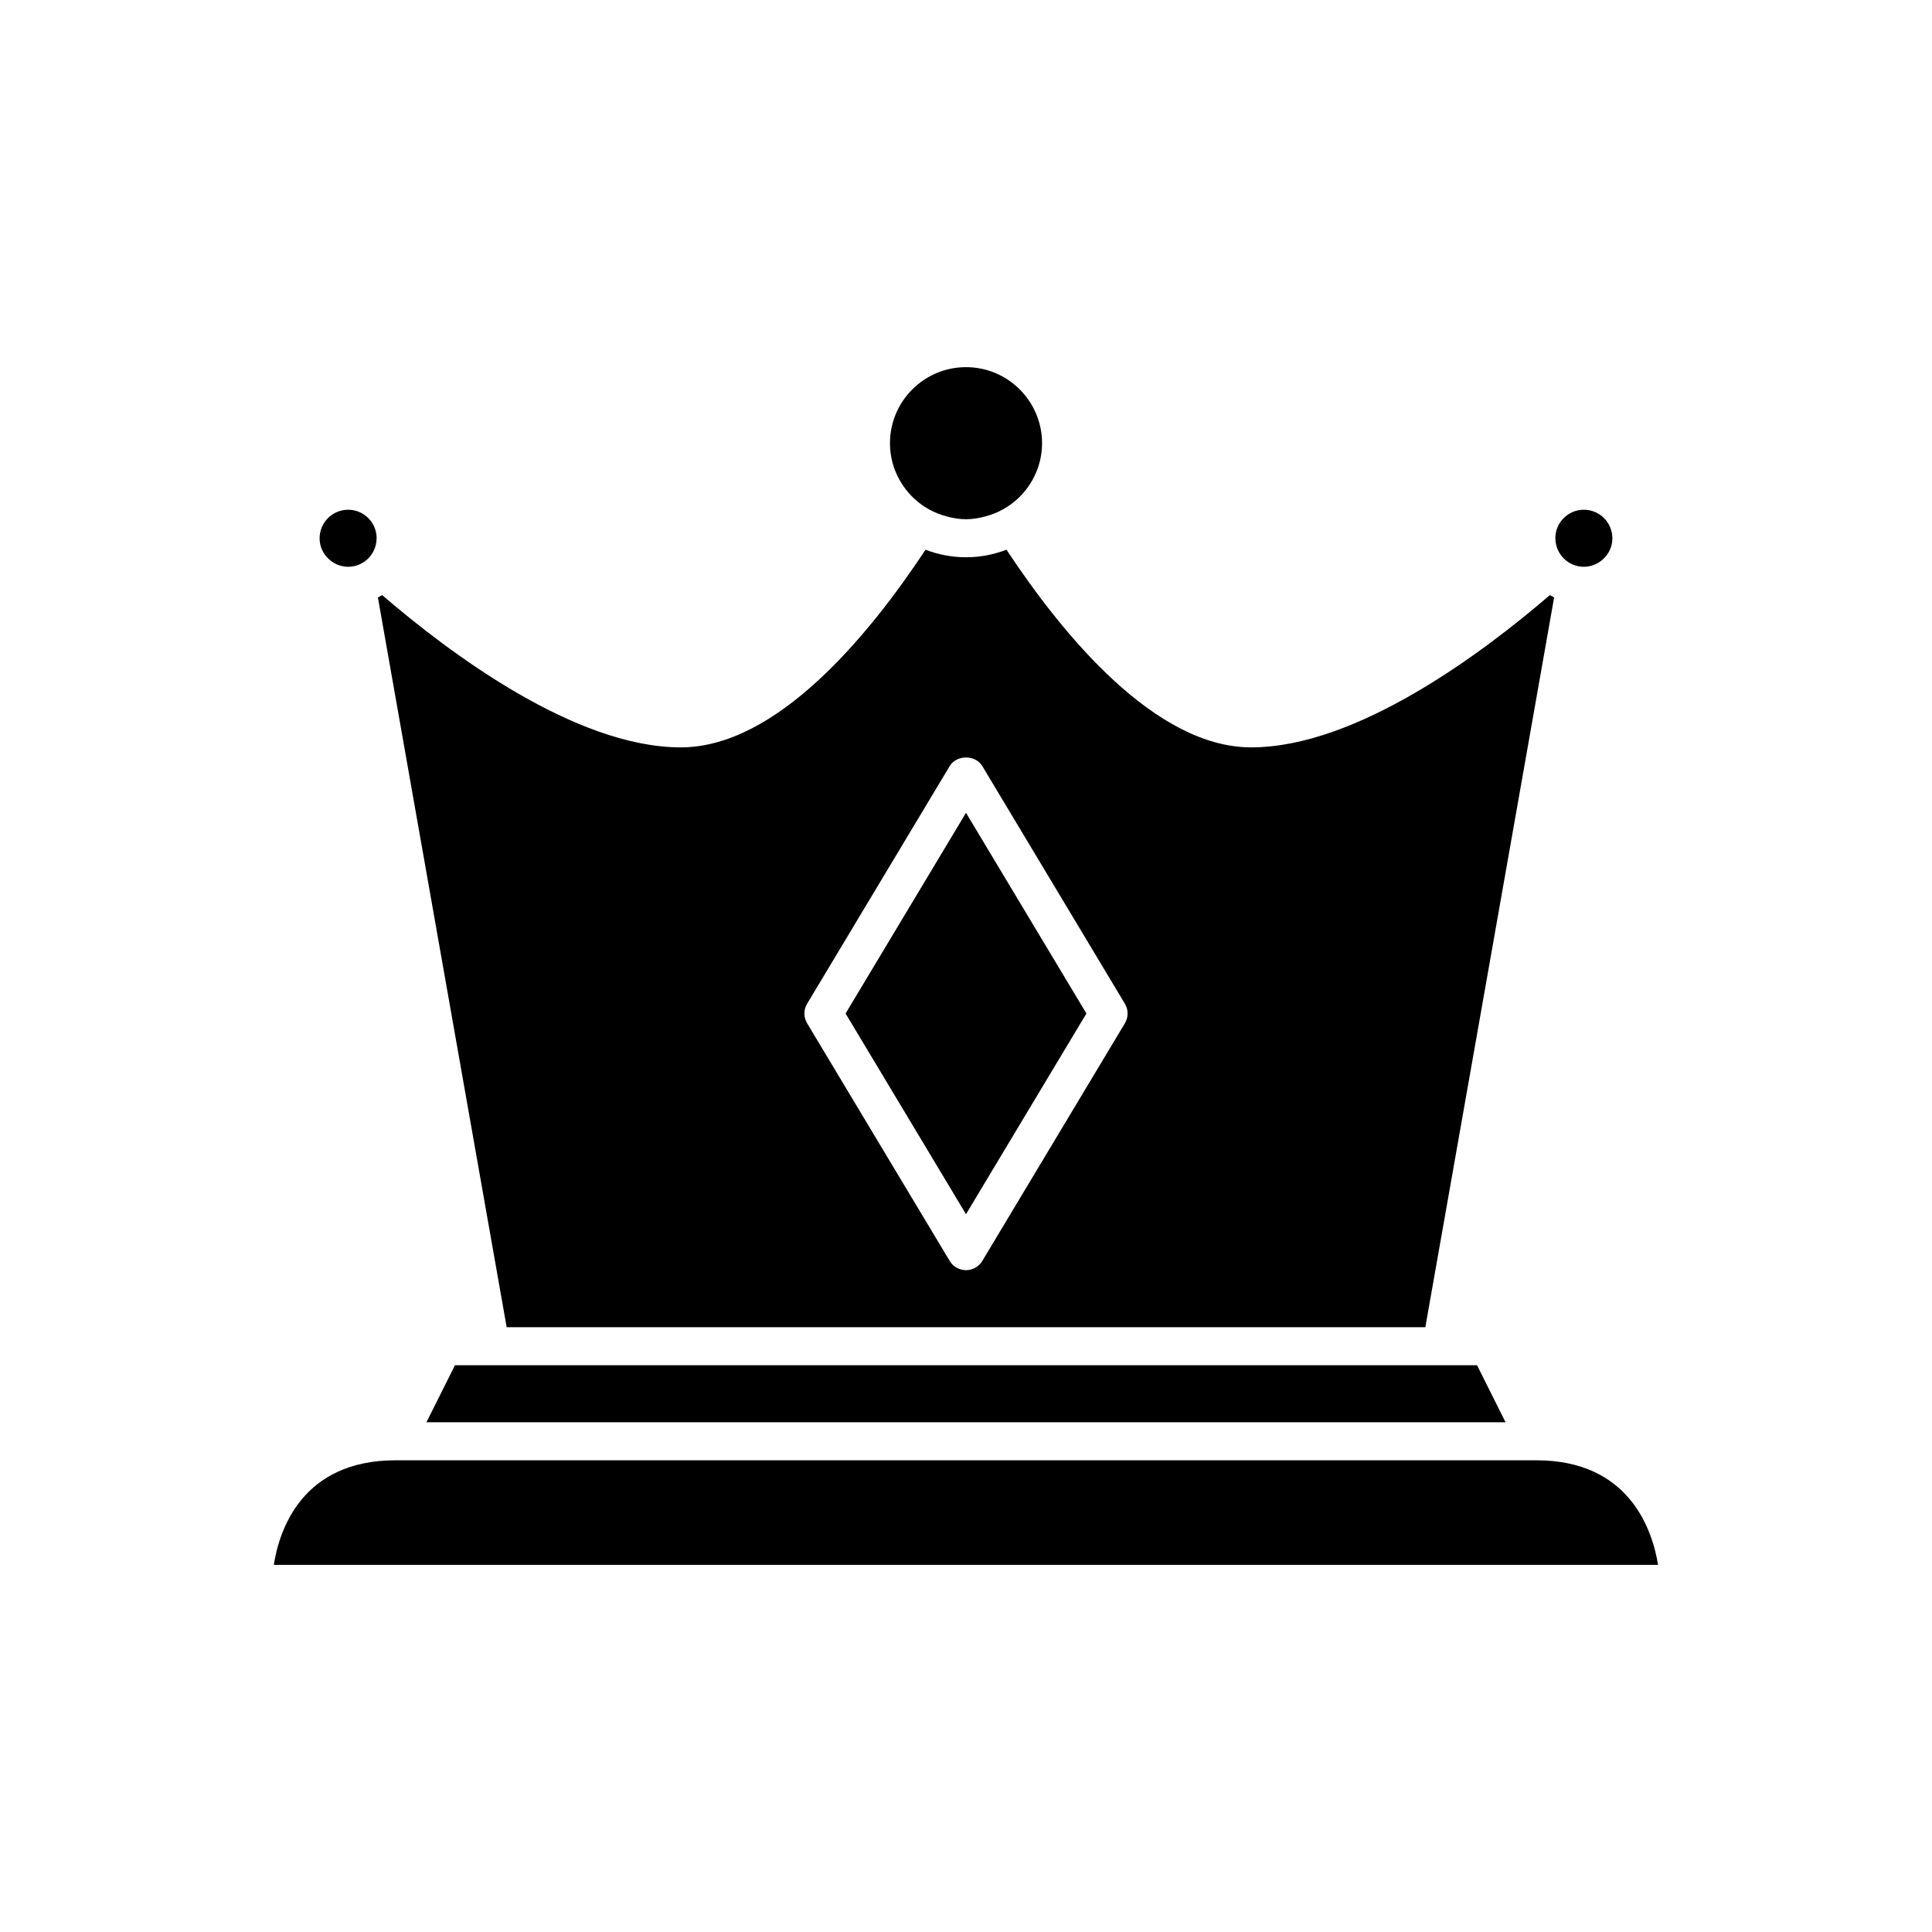 <?xml version="1.0" encoding="UTF-8"?>
<!-- Uploaded to: ICON Repo, www.svgrepo.com, Generator: ICON Repo Mixer Tools -->
<svg fill="#000000" width="800px" height="800px" version="1.1" viewBox="144 144 512 512" xmlns="http://www.w3.org/2000/svg">
 <g>
  <path d="m551.14 530.99h-302.29c-24.848 0-30.844 18.5-32.289 27.711h366.84c-1.492-9.207-7.562-27.711-32.262-27.711z"/>
  <path d="m400 505.8h-135.43l-7.559 15.117h285.98l-7.555-15.117z"/>
  <path d="m379.85 261.45c0 5.707 2.406 10.84 6.231 14.512 2.426 2.328 5.441 4.008 8.785 4.898 1.648 0.438 3.352 0.742 5.137 0.742s3.484-0.309 5.133-0.746c3.348-0.887 6.363-2.57 8.793-4.902 3.82-3.664 6.227-8.797 6.227-14.504 0-11.113-9.039-20.152-20.152-20.152-11.117 0-20.152 9.043-20.152 20.152z"/>
  <path d="m563.74 294.2c1.465 0 2.824-0.438 3.984-1.164 2.137-1.336 3.57-3.691 3.57-6.394 0-4.168-3.391-7.559-7.559-7.559-4.164 0.004-7.555 3.391-7.555 7.559 0 0.07 0.02 0.137 0.02 0.207 0.113 4.07 3.441 7.352 7.539 7.352z"/>
  <path d="m400 495.72h121.73l34.129-193.39c-0.387-0.195-0.766-0.395-1.133-0.617-17.789 15.301-51.16 40.348-79.152 40.348-25.355 0-49.766-29.551-64.844-52.383-3.34 1.273-6.945 2.004-10.727 2.004s-7.387-0.727-10.727-2c-15.082 22.828-39.492 52.379-64.848 52.379-27.992 0-61.363-25.047-79.148-40.348-0.367 0.223-0.75 0.422-1.133 0.617l34.125 193.39zm-42.105-85.723 37.785-62.977c1.82-3.035 6.82-3.035 8.641 0l37.785 62.977c0.961 1.598 0.961 3.59 0 5.188l-37.785 62.977c-0.914 1.516-2.551 2.445-4.32 2.445s-3.41-0.926-4.32-2.445l-37.785-62.977c-0.961-1.598-0.961-3.59 0-5.188z"/>
  <path d="m232.27 293.04c1.16 0.727 2.519 1.164 3.988 1.164 4.098 0 7.422-3.281 7.535-7.348 0-0.074 0.02-0.141 0.02-0.211 0-4.168-3.391-7.559-7.559-7.559-4.164 0.004-7.555 3.391-7.555 7.559 0 2.703 1.434 5.059 3.57 6.394z"/>
  <path d="m431.91 412.59-31.91-53.184-31.914 53.184 31.914 53.184z"/>
 </g>
</svg>